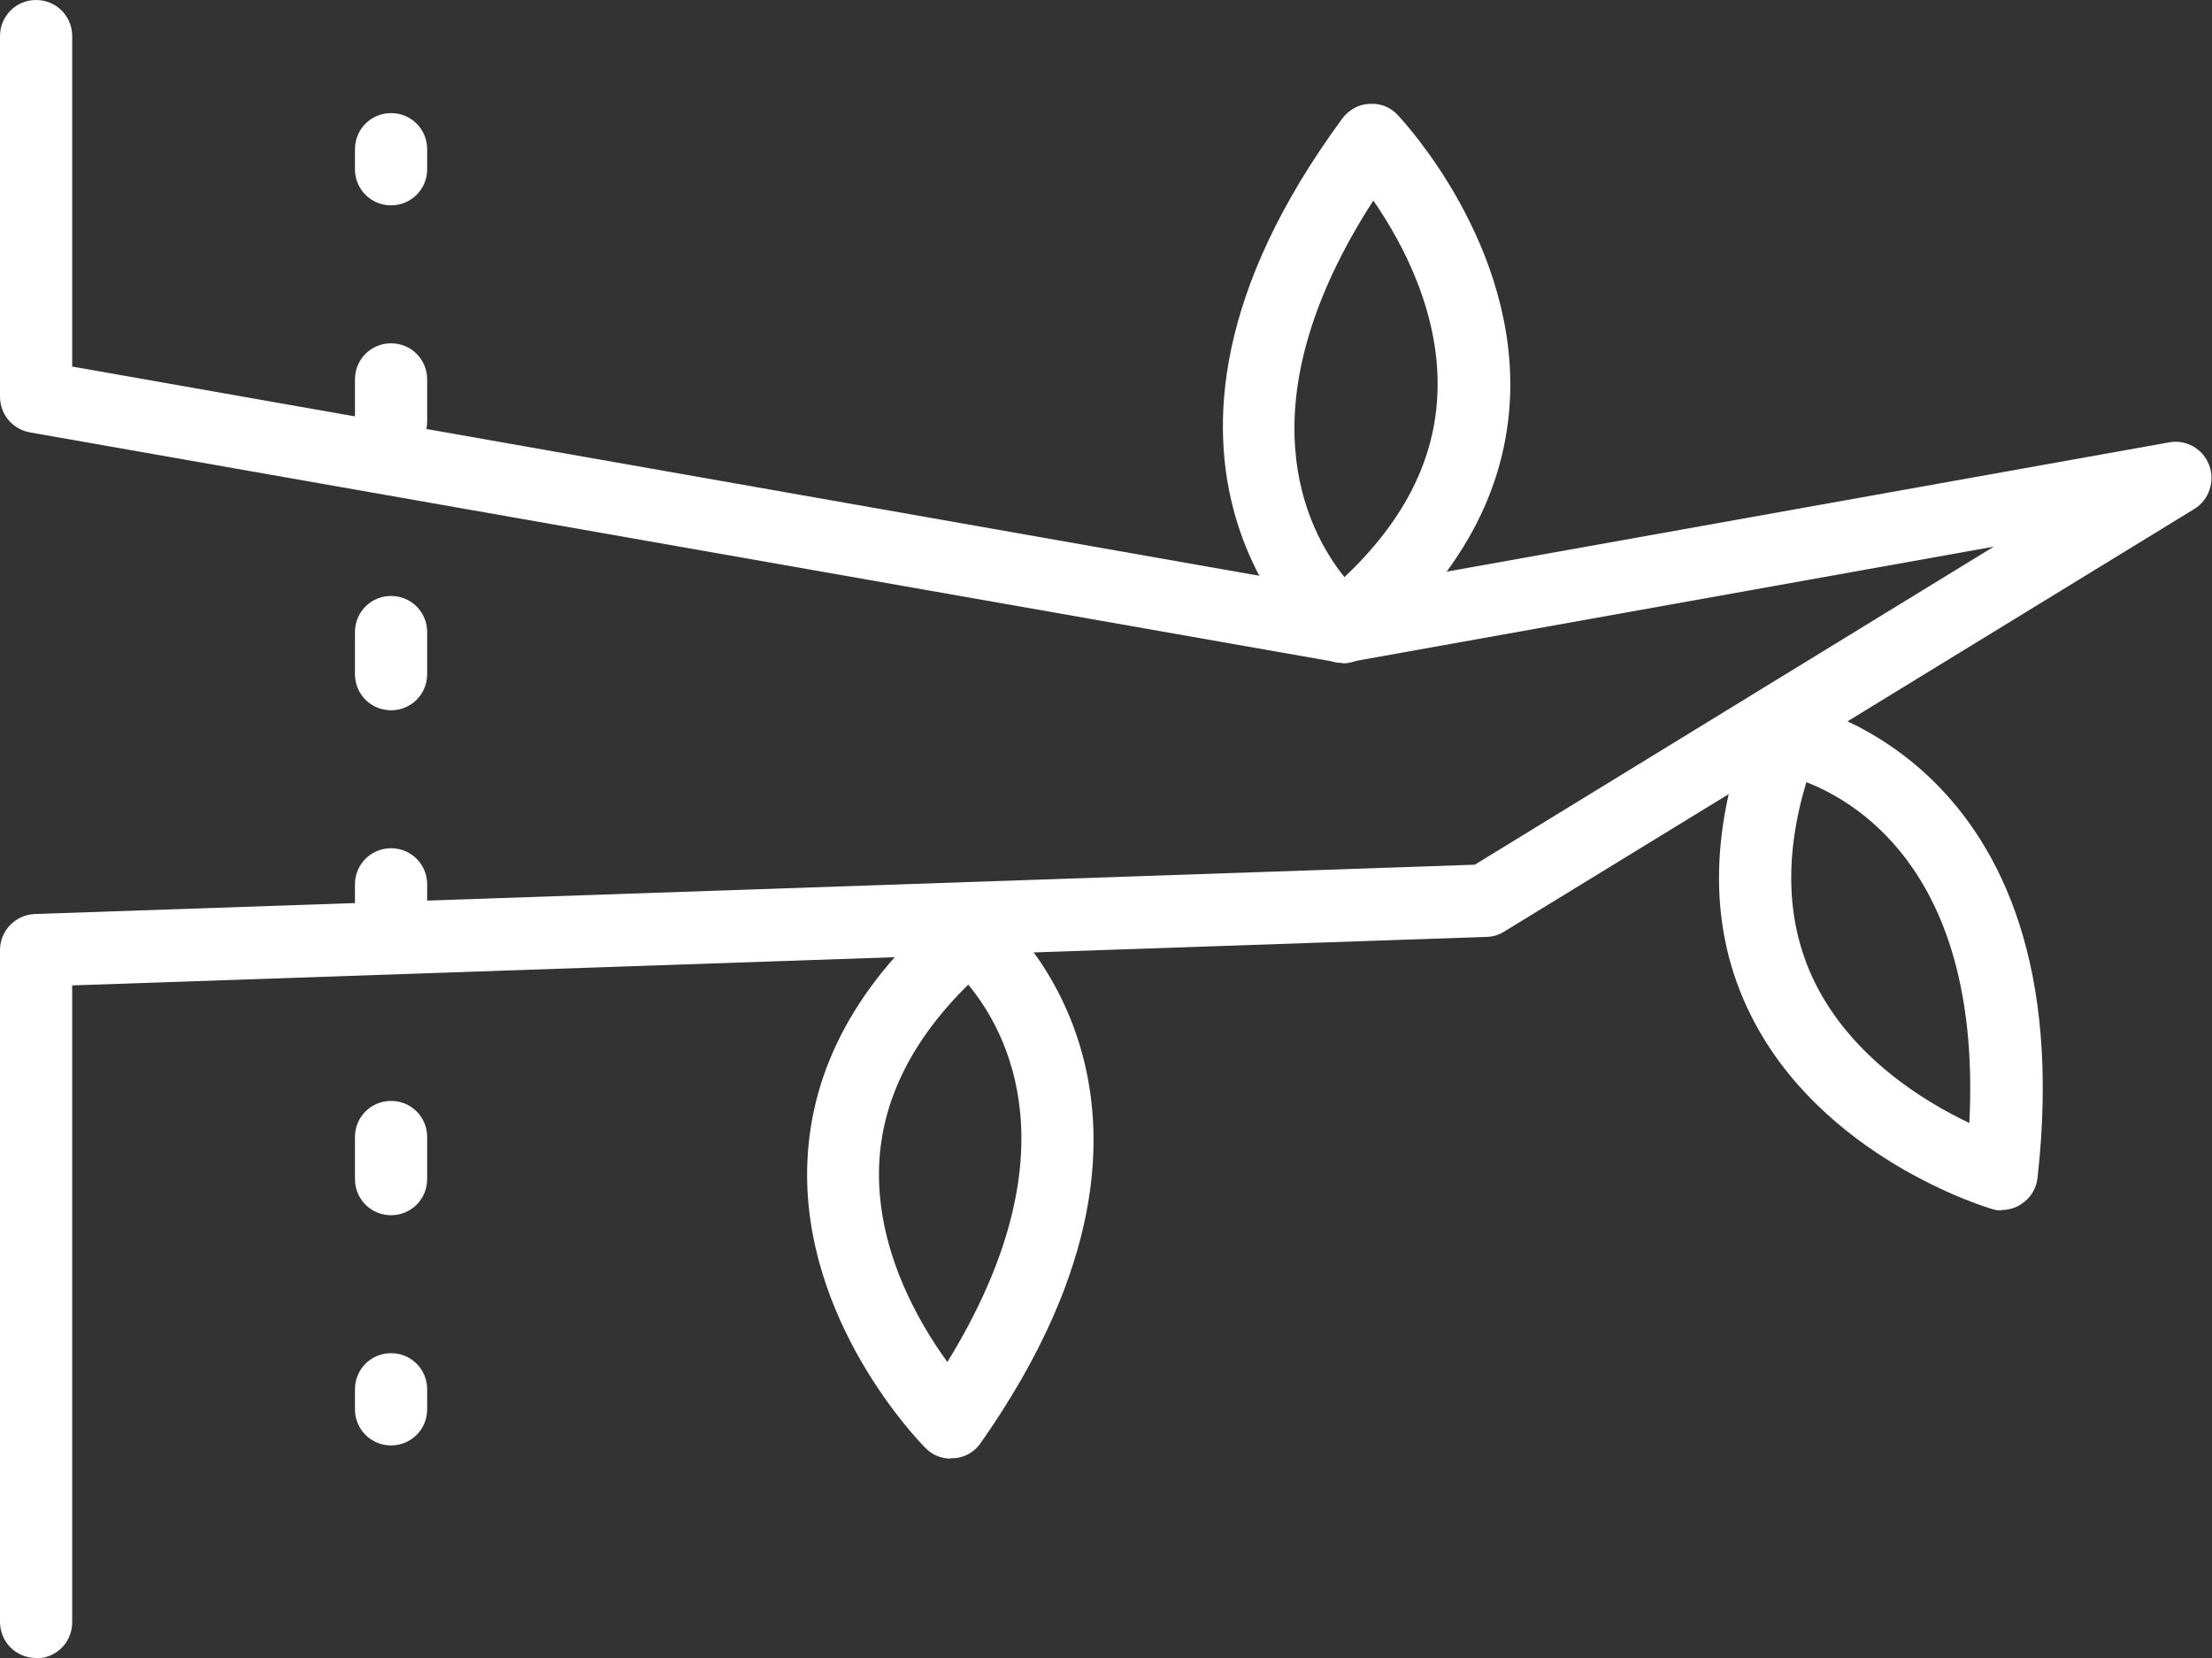 <?xml version="1.0" encoding="UTF-8"?>
<svg id="Layer_1" data-name="Layer 1" xmlns="http://www.w3.org/2000/svg" viewBox="0 0 55.15 41.34">
  <rect x="0" y="0" width="55.15" height="41.34" fill="#333333" stroke="none"/>
  <defs>
    <style>
      .cls-1 {
        fill: #fff;
      }
    </style>
  </defs>
  <path class="cls-1" d="M.9,41.34c-.5,0-.9-.4-.9-.9v-16.75c0-.48.38-.88.87-.9l35.9-1.23,12.94-7.93-16.08,2.88c-.1.02-.21.02-.31,0L.74,10.78c-.43-.08-.74-.45-.74-.89V.9c0-.5.4-.9.9-.9s.9.4.9.9v8.24l31.66,5.58,20.62-3.69c.42-.08.85.16,1,.57.15.4,0,.86-.37,1.09l-17.21,10.54c-.13.08-.28.13-.44.13L1.8,24.57v15.88c0,.5-.4.9-.9.9Z"/>
  <path class="cls-1" d="M33.47,16.53c-.2,0-.4-.07-.56-.2-.06-.05-5.77-4.77.56-13.38.16-.21.4-.35.67-.36.27-.02.53.08.71.28.12.13,3.04,3.24,2.79,7.2-.15,2.34-1.36,4.45-3.59,6.27-.17.13-.37.2-.57.2ZM34.24,5c-3.29,5.1-1.67,8.21-.72,9.39,1.43-1.35,2.21-2.83,2.31-4.43.14-2.07-.87-3.92-1.59-4.96Z"/>
  <path class="cls-1" d="M49.9,30.18c-.09,0-.17-.01-.25-.04-.17-.05-4.25-1.29-6.01-4.85-1.04-2.1-1.04-4.53-.01-7.23.15-.4.57-.63.98-.57.07.01,7.38,1.26,6.19,11.88-.03.26-.17.5-.4.65-.15.1-.32.15-.5.15ZM45.04,19.49c-.57,1.89-.5,3.57.21,5.01.92,1.86,2.71,2.96,3.85,3.5.31-6.06-2.65-7.95-4.07-8.5Z"/>
  <path class="cls-1" d="M23.71,36.37c-.24,0-.47-.09-.64-.27-.13-.13-3.11-3.17-2.94-7.14.1-2.34,1.26-4.48,3.46-6.34.32-.27.79-.29,1.13-.03.06.05,5.87,4.65-.27,13.39-.15.22-.39.36-.66.38-.03,0-.05,0-.08,0ZM24.14,24.55c-1.4,1.38-2.15,2.88-2.22,4.48-.09,2.07.95,3.9,1.7,4.93,3.18-5.17,1.49-8.24.52-9.41Z"/>
  <g>
    <path class="cls-1" d="M9.75,5.12c-.5,0-.9-.4-.9-.9v-.5c0-.5.4-.9.9-.9s.9.4.9.9v.5c0,.5-.4.9-.9.9Z"/>
    <path class="cls-1" d="M9.75,30.3c-.5,0-.9-.4-.9-.9v-1.05c0-.5.4-.9.9-.9s.9.4.9.9v1.05c0,.5-.4.9-.9.9ZM9.75,24c-.5,0-.9-.4-.9-.9v-1.05c0-.5.4-.9.9-.9s.9.4.9.9v1.05c0,.5-.4.9-.9.9ZM9.75,17.71c-.5,0-.9-.4-.9-.9v-1.05c0-.5.4-.9.9-.9s.9.4.9.9v1.05c0,.5-.4.9-.9.9ZM9.75,11.41c-.5,0-.9-.4-.9-.9v-1.05c0-.5.4-.9.9-.9s.9.4.9.9v1.05c0,.5-.4.9-.9.9Z"/>
    <path class="cls-1" d="M9.75,36.04c-.5,0-.9-.4-.9-.9v-.5c0-.5.4-.9.9-.9s.9.4.9.9v.5c0,.5-.4.9-.9.9Z"/>
  </g>
</svg>